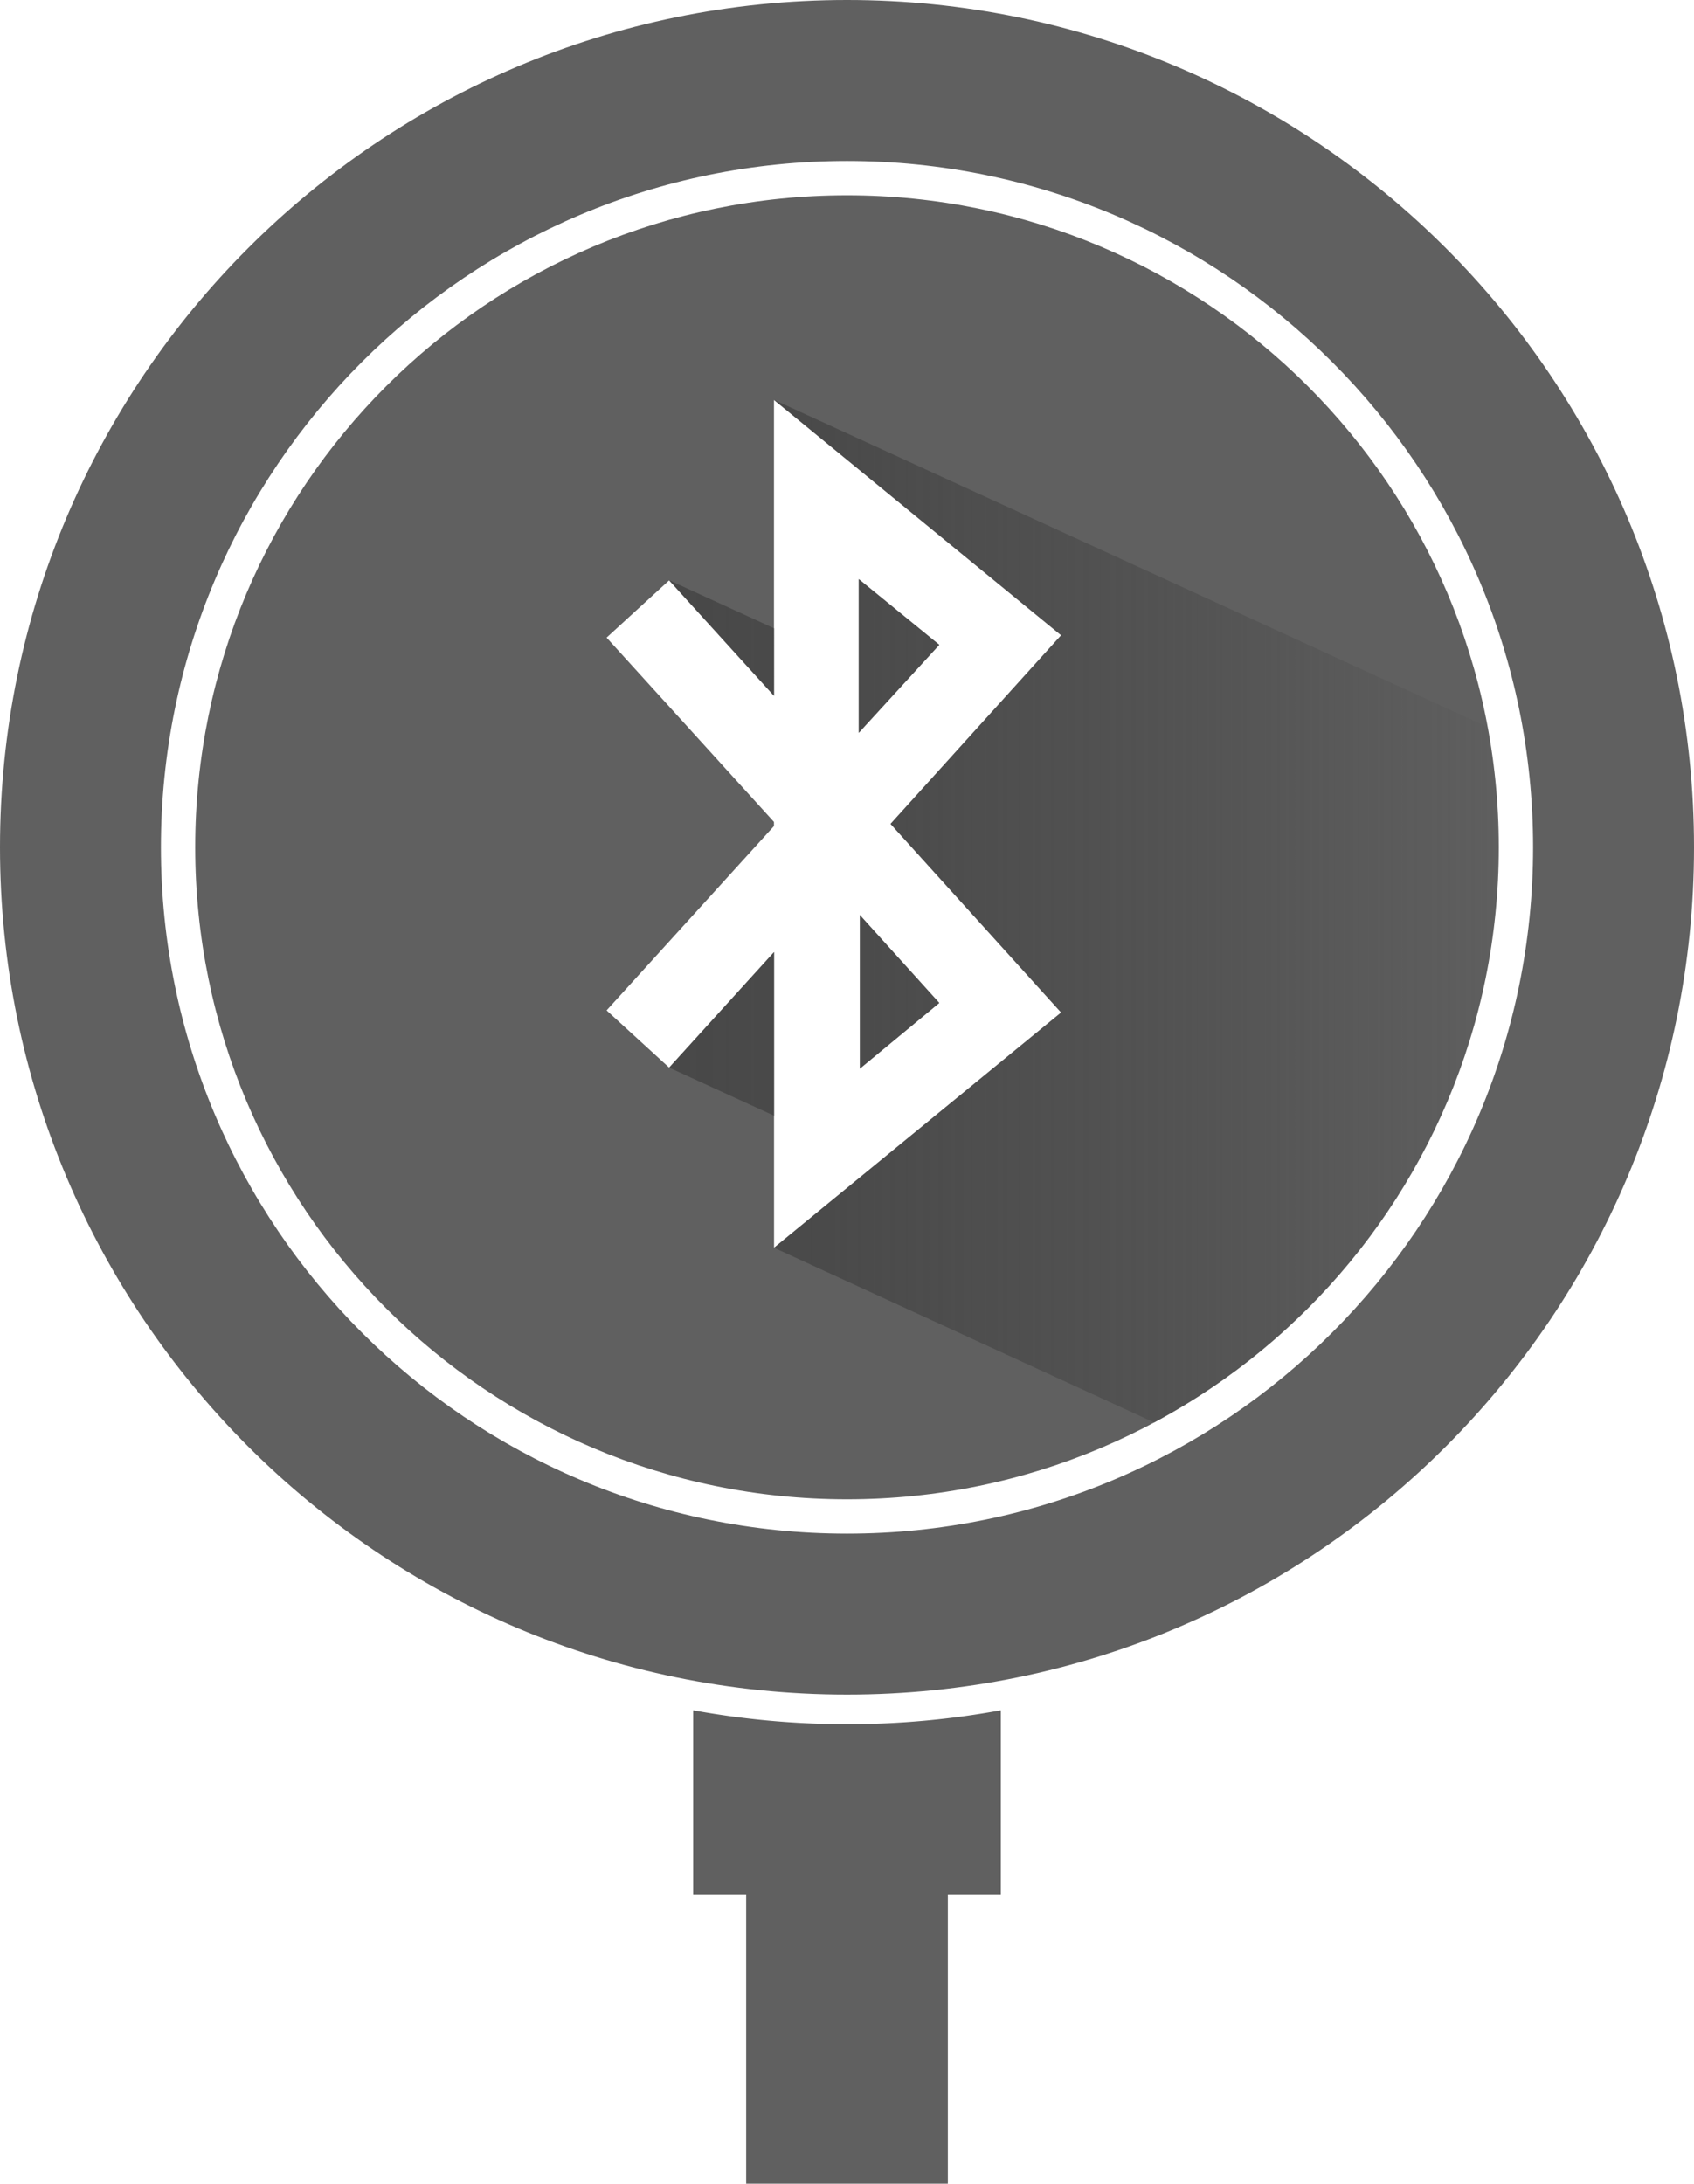 <svg xmlns="http://www.w3.org/2000/svg" xmlns:xlink="http://www.w3.org/1999/xlink" viewBox="0 0 818.24 1054.4"><defs><style>.cls-1{fill:#606060;}.cls-2{fill:url(#gradient_dark_grey);}</style><linearGradient id="gradient_dark_grey" x1="94.3" y1="280.75" x2="733.85" y2="280.75" gradientTransform="translate(0 128.37)" gradientUnits="userSpaceOnUse"><stop offset="0" stop-color="#444"/><stop offset="0.24" stop-color="#444" stop-opacity="0.94"/><stop offset="0.49" stop-color="#444" stop-opacity="0.77"/><stop offset="0.73" stop-color="#444" stop-opacity="0.48"/><stop offset="0.97" stop-color="#444" stop-opacity="0.07"/><stop offset="1" stop-color="#444" stop-opacity="0"/></linearGradient></defs><title>icon_xlr_app</title><g id="Ebene_2" data-name="Ebene 2"><g id="shop_features" data-name="shop features"><g id="xlr"><rect class="cls-1" x="360.42" y="839.62" width="97.41" height="214.78"/><path class="cls-1" d="M409.12,832.55a411.45,411.45,0,0,1-74.3-6.74v88.95h148.6V825.82A411.45,411.45,0,0,1,409.12,832.55Z"/><path class="cls-1" d="M409.12,0C183.17,0,0,183.17,0,409.12S183.17,818.24,409.12,818.24,818.24,635.07,818.24,409.12,635.07,0,409.12,0Zm0,740.51c-183,0-331.39-148.37-331.39-331.39S226.1,77.73,409.12,77.73,740.51,226.1,740.51,409.12,592.14,740.51,409.12,740.51Z"/><path class="cls-1" d="M414.81,279.62v74.19l38.89-42.47ZM415.32,516l38.38-31.72-38.38-42.47ZM409.12,94.3C235.25,94.3,94.3,235.25,94.3,409.12S235.25,723.94,409.12,723.94,723.94,583,723.94,409.12,583,94.3,409.12,94.3ZM512.54,488.89,373.88,602.48V459.73L323.22,515.5,293,487.87l80.84-89v-2l-80.84-89,30.19-27.63,50.66,55.77V193.15L512.54,306.74l-82.38,91.08Z"/><path class="cls-2" d="M373.88,459.73,323.22,515.5l50.66,23.21Zm350-58.35c0-1.06-.07-2.11-.11-3.17-.05-1.49-.1-3-.17-4.45s-.16-2.75-.24-4.12c-.07-1.12-.13-2.25-.21-3.36-.11-1.59-.25-3.17-.39-4.75-.08-.87-.15-1.74-.23-2.6q-.25-2.64-.55-5.26c-.07-.65-.15-1.3-.22-2q-.34-2.87-.73-5.72l-.19-1.34q-.44-3.09-.93-6.17l-.12-.71q-.55-3.33-1.16-6.64l-344.71-158L512.54,306.74l-82.38,91.08,82.38,91.08L373.88,602.48l183.61,84.36q2.09-1.12,4.15-2.27l1.13-.63q6.25-3.5,12.32-7.28l1.14-.71q6-3.79,11.9-7.85l1.08-.75q1.9-1.33,3.78-2.68l.52-.38q3.67-2.65,7.25-5.41l1-.74q1.78-1.38,3.54-2.78l1.08-.87q3.38-2.72,6.69-5.54l.7-.59q1.66-1.42,3.31-2.88l1.33-1.18q5.07-4.51,9.94-9.24l1.46-1.43q1.49-1.46,3-2.94l.35-.35q3-3.05,5.94-6.19l1.57-1.68q1.34-1.45,2.66-2.92l1.54-1.73q2.2-2.49,4.35-5l1.68-2q1.2-1.43,2.37-2.88l1.76-2.19q1.82-2.27,3.59-4.57c.64-.83,1.28-1.66,1.91-2.5s1.4-1.87,2.1-2.81,1.22-1.67,1.83-2.51q1.14-1.58,2.27-3.17,1.44-2,2.84-4.1c.61-.89,1.21-1.79,1.81-2.69s1.25-1.89,1.87-2.84,1.14-1.76,1.71-2.64q1.53-2.41,3-4.85c.5-.82,1-1.66,1.49-2.49q1-1.61,1.91-3.24c.5-.86,1-1.71,1.49-2.57q1.28-2.24,2.52-4.51c.5-.91,1-1.82,1.48-2.74q1-1.89,2-3.8l1.27-2.48q1.06-2.09,2.09-4.2.6-1.24,1.2-2.48,1.15-2.41,2.26-4.84.54-1.18,1.06-2.36.94-2.11,1.86-4.24c.28-.65.56-1.29.84-1.94q1.22-2.9,2.38-5.82c.29-.72.57-1.45.85-2.17q.86-2.21,1.69-4.44c.25-.68.51-1.36.76-2q1.1-3,2.14-6.07c.21-.62.41-1.24.62-1.86q.8-2.39,1.56-4.79c.22-.69.44-1.38.65-2.07q1-3.14,1.88-6.31c.13-.44.24-.88.37-1.32q.75-2.69,1.46-5.39.27-1,.53-2.06.77-3,1.49-6.1l.16-.65c.5-2.19,1-4.39,1.44-6.6q.21-1,.4-2,.57-2.82,1.09-5.66c.08-.43.16-.85.24-1.28q.6-3.38,1.13-6.79c.09-.61.18-1.22.27-1.82q.42-2.79.78-5.6c.07-.54.15-1.08.21-1.62q.43-3.45.79-6.93c.05-.52.1-1,.15-1.56q.28-2.87.51-5.76c0-.61.1-1.22.14-1.83q.26-3.53.45-7.07c0-.35,0-.7,0-1q.15-3.11.24-6.23,0-1,.05-1.92c.05-2.41.09-4.82.09-7.24Q723.94,405.24,723.84,401.38Zm-350-98-50.66-23.22,50.66,55.77Zm40.93-23.73v74.19l38.89-42.47Zm.51,162.2V516l38.38-31.72Z"/></g></g></g></svg>